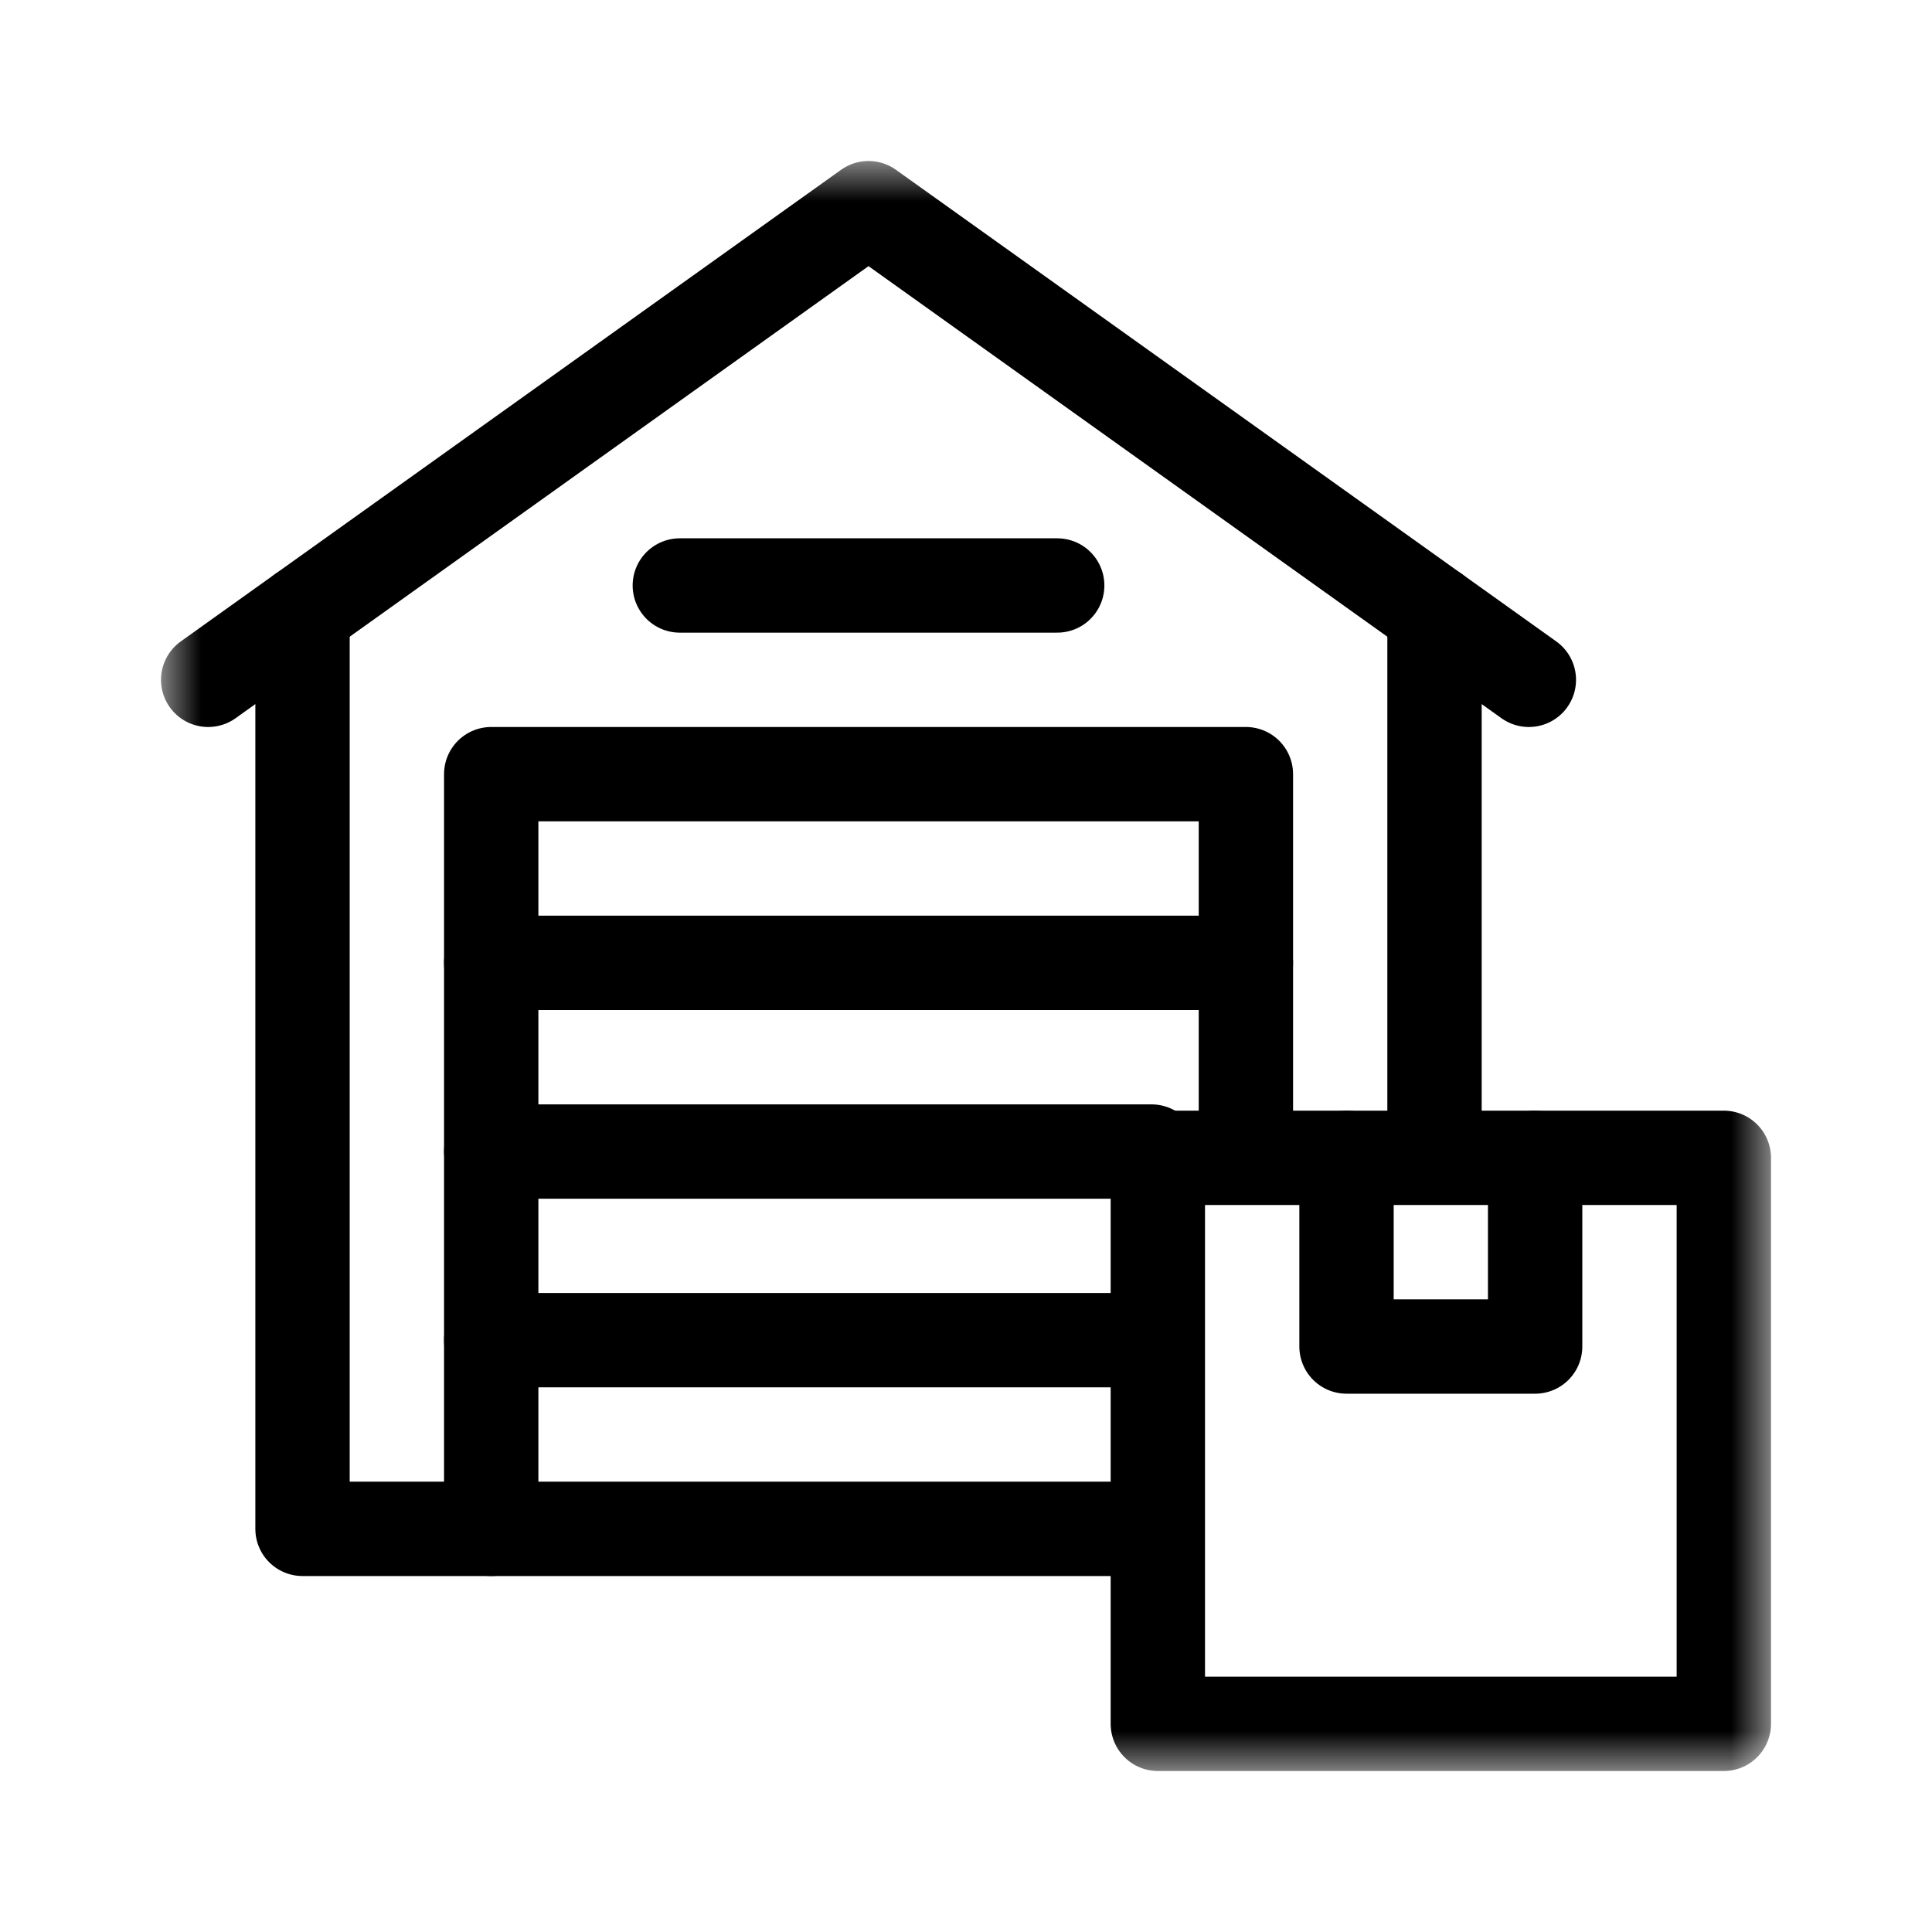 <?xml version="1.0" encoding="UTF-8"?>
<svg xmlns="http://www.w3.org/2000/svg" width="24" height="24" viewBox="0 0 24 24" fill="none">
  <mask id="mask0_12198_616" style="mask-type:luminance" maskUnits="userSpaceOnUse" x="2" y="2" width="20" height="20">
    <path d="M2 2H22V22H2V2Z" fill="white"></path>
  </mask>
  <g mask="url(#mask0_12198_616)">
    <path d="M21.414 21.414H14.383V14.383H21.414V21.414Z" stroke="black" stroke-width="1.172" stroke-miterlimit="10" stroke-linecap="round" stroke-linejoin="round"></path>
  </g>
  <path d="M16.727 14.383V16.727H19.07V14.383" stroke="black" stroke-width="1.172" stroke-miterlimit="10" stroke-linecap="round" stroke-linejoin="round"></path>
  <path d="M17.82 7.608V14.305" stroke="black" stroke-width="1.172" stroke-miterlimit="10" stroke-linecap="round" stroke-linejoin="round"></path>
  <mask id="mask1_12198_616" style="mask-type:luminance" maskUnits="userSpaceOnUse" x="2" y="2" width="20" height="20">
    <path d="M2 2H22V22H2V2Z" fill="white"></path>
  </mask>
  <g mask="url(#mask1_12198_616)">
    <path d="M14.305 18.992H3.758V7.608" stroke="black" stroke-width="1.172" stroke-miterlimit="10" stroke-linecap="round" stroke-linejoin="round"></path>
    <path d="M2.586 8.445L10.789 2.586L18.992 8.445" stroke="black" stroke-width="1.172" stroke-miterlimit="10" stroke-linecap="round" stroke-linejoin="round"></path>
  </g>
  <path d="M15.477 14.305V9.617H6.102V18.992" stroke="black" stroke-width="1.172" stroke-miterlimit="10" stroke-linecap="round" stroke-linejoin="round"></path>
  <path d="M6.102 11.961H15.477" stroke="black" stroke-width="1.172" stroke-miterlimit="10" stroke-linecap="round" stroke-linejoin="round"></path>
  <path d="M6.102 14.305H14.305" stroke="black" stroke-width="1.172" stroke-miterlimit="10" stroke-linecap="round" stroke-linejoin="round"></path>
  <path d="M6.102 16.648H14.305" stroke="black" stroke-width="1.172" stroke-miterlimit="10" stroke-linecap="round" stroke-linejoin="round"></path>
  <path d="M8.445 7.273H13.133" stroke="black" stroke-width="1.172" stroke-miterlimit="10" stroke-linecap="round" stroke-linejoin="round"></path>
</svg>
